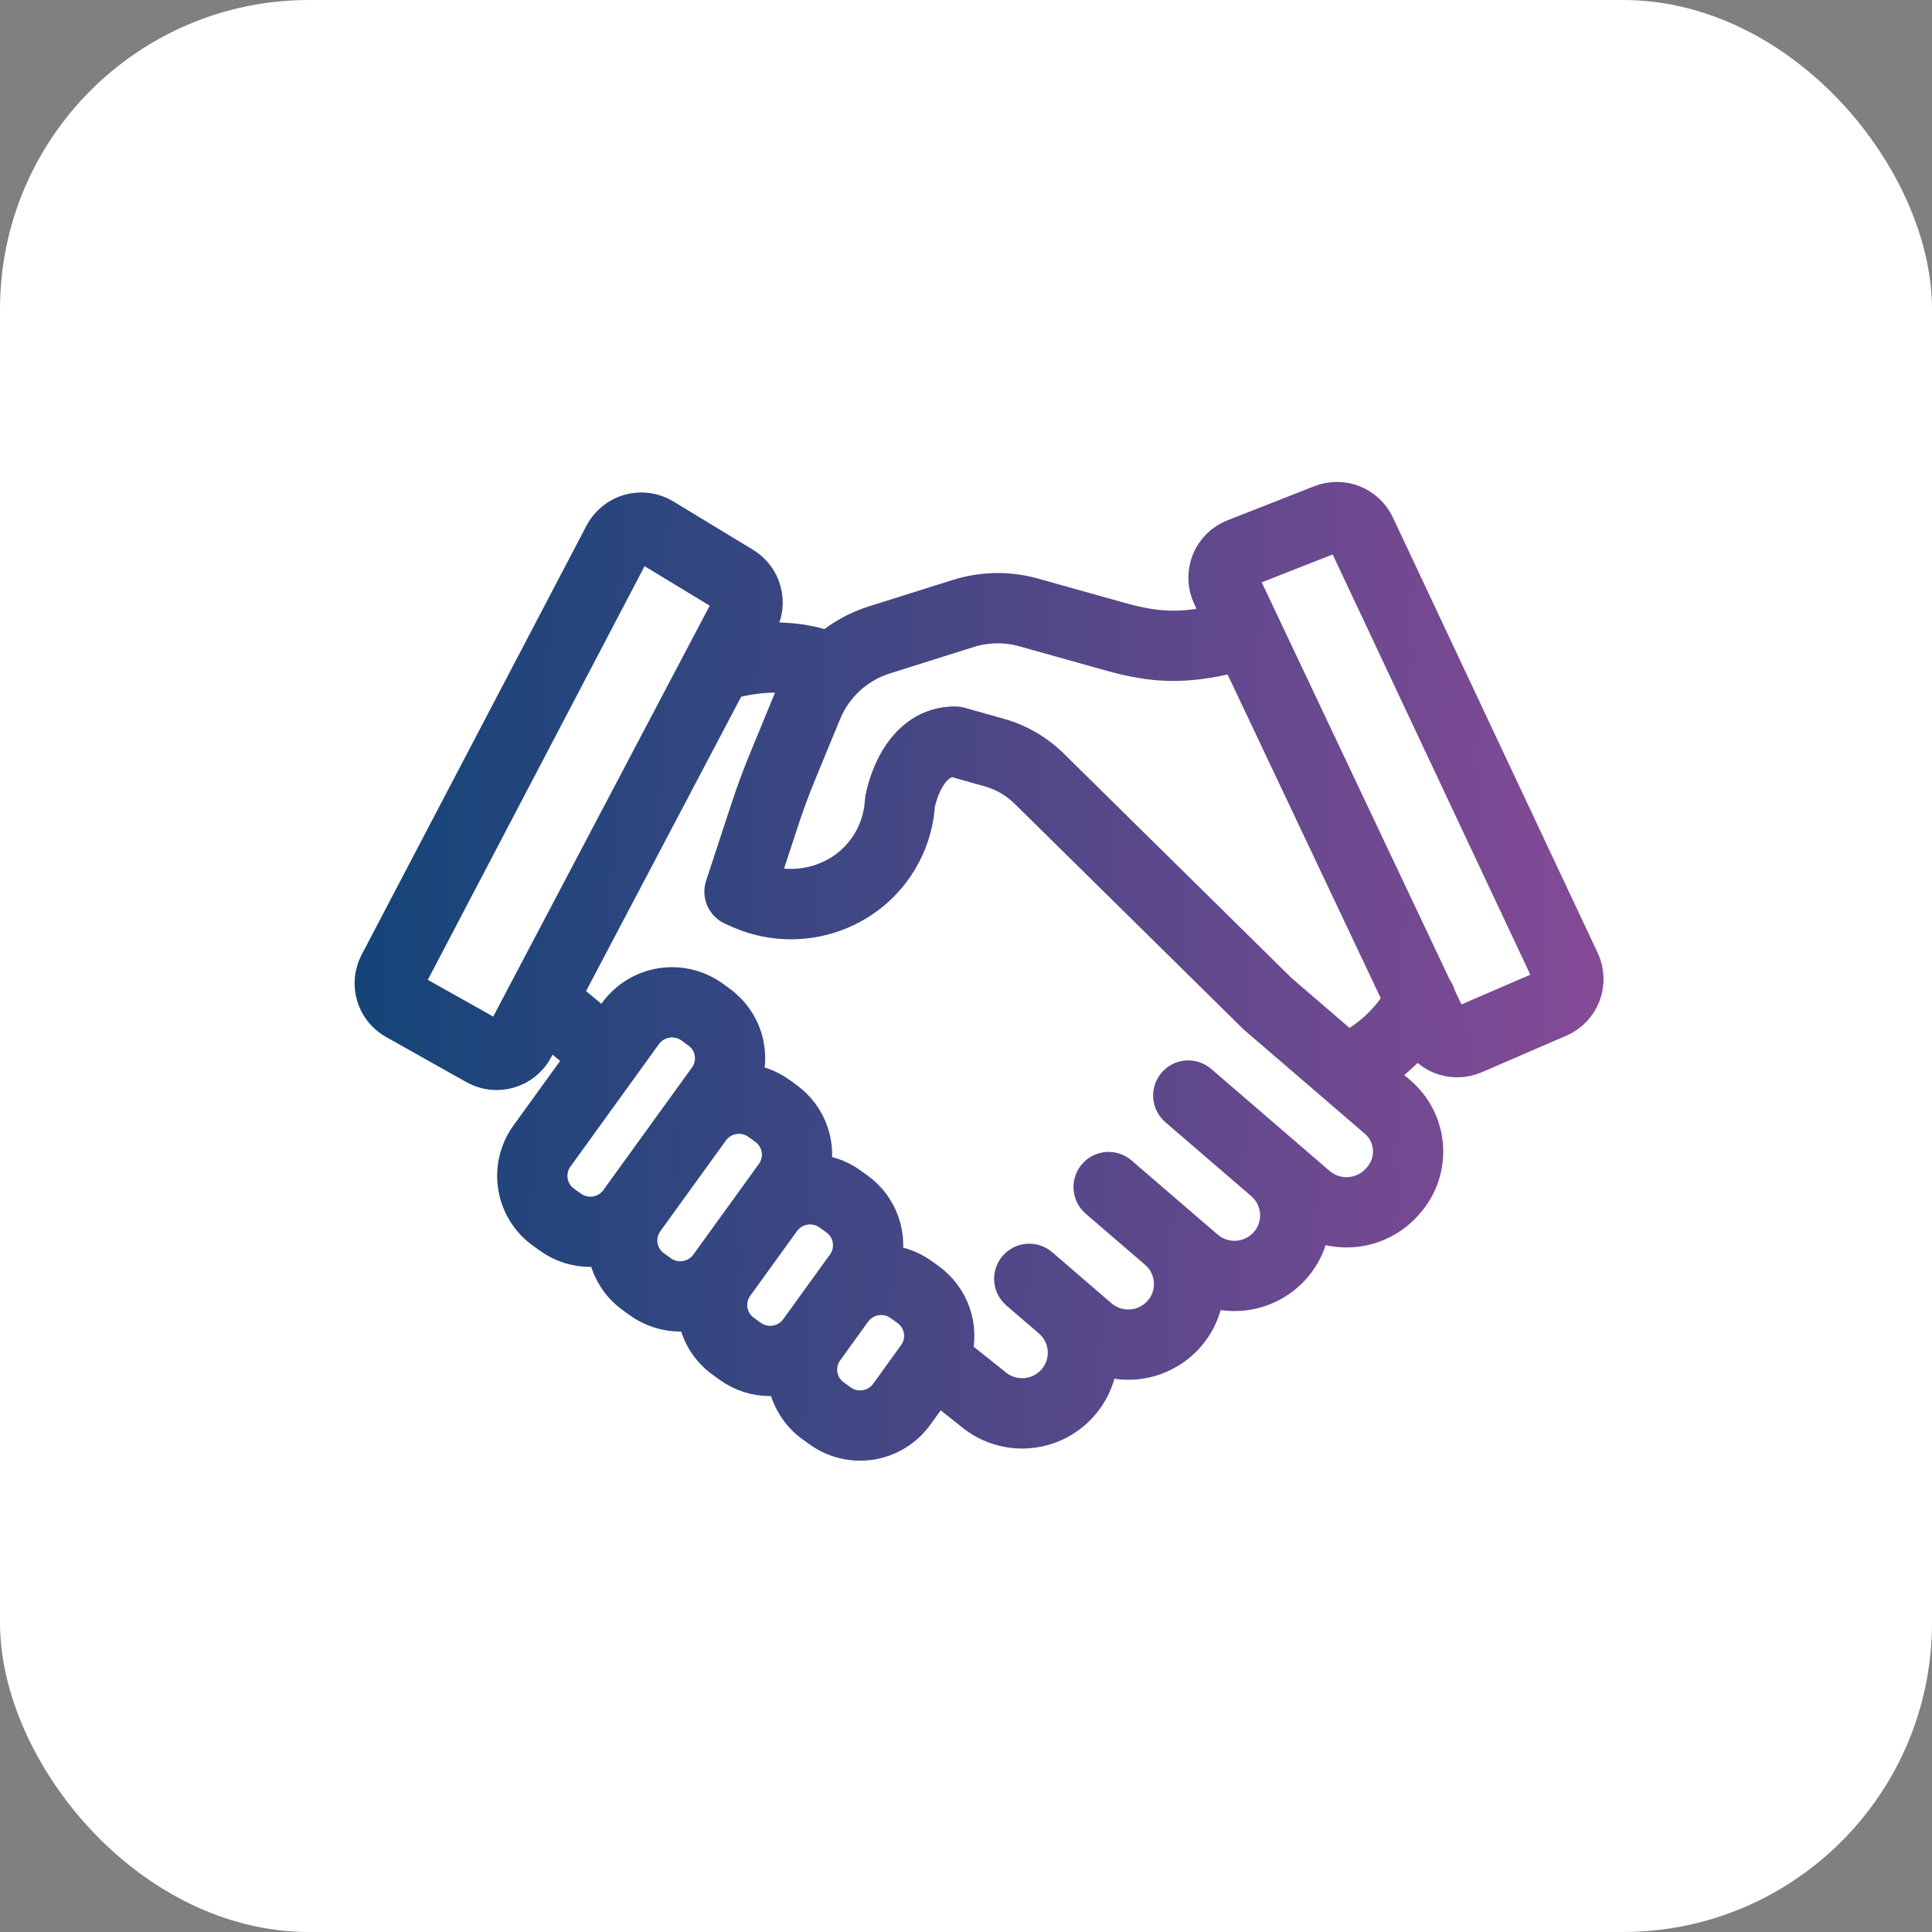<svg width="50" height="50" viewBox="0 0 50 50" fill="none" xmlns="http://www.w3.org/2000/svg">
<rect x="0" y="0" width="50" height="50" fill="#808080" stroke="none"/>
<rect width="50" height="50" rx="8" fill="white"/>
<path d="M35.594 13.602C35.475 13.35 35.264 13.153 35.005 13.05C34.746 12.947 34.458 12.946 34.198 13.048L31.95 13.931C31.81 13.986 31.683 14.068 31.577 14.174C31.47 14.28 31.387 14.407 31.331 14.546C31.276 14.686 31.25 14.835 31.255 14.985C31.259 15.135 31.295 15.283 31.359 15.418L31.671 16.076L31.422 16.182C30.526 16.369 29.905 16.344 28.984 16.086L26.738 15.457C26.103 15.278 25.43 15.289 24.801 15.488L22.633 16.171C22.194 16.31 21.788 16.537 21.439 16.838C21.059 16.698 20.333 16.519 19.337 16.662L19.632 16.103C19.761 15.856 19.792 15.569 19.717 15.3C19.643 15.031 19.469 14.801 19.23 14.656L17.166 13.404C17.038 13.326 16.895 13.275 16.746 13.255C16.598 13.235 16.446 13.245 16.302 13.285C16.157 13.325 16.022 13.394 15.906 13.489C15.789 13.583 15.693 13.7 15.623 13.833L9.803 24.939C9.67 25.191 9.641 25.486 9.722 25.759C9.803 26.033 9.988 26.264 10.238 26.402L12.315 27.569C12.478 27.661 12.663 27.71 12.851 27.71C12.957 27.71 13.063 27.695 13.165 27.665C13.306 27.624 13.437 27.555 13.55 27.462C13.664 27.369 13.757 27.254 13.825 27.124L14.146 26.515L15.175 27.371L13.693 29.421C13.56 29.605 13.465 29.814 13.412 30.035C13.36 30.256 13.352 30.485 13.389 30.709C13.425 30.933 13.505 31.148 13.625 31.341C13.745 31.534 13.902 31.702 14.086 31.834L14.266 31.963C14.56 32.175 14.914 32.288 15.276 32.288C15.418 32.288 15.56 32.27 15.699 32.236C15.703 32.283 15.708 32.331 15.716 32.379C15.752 32.604 15.832 32.819 15.952 33.012C16.071 33.206 16.229 33.373 16.414 33.505L16.593 33.635C16.888 33.846 17.241 33.96 17.603 33.96C17.746 33.959 17.888 33.942 18.026 33.907C18.03 33.955 18.035 34.003 18.043 34.051C18.079 34.275 18.159 34.491 18.279 34.684C18.399 34.877 18.556 35.045 18.741 35.177L18.921 35.306C19.215 35.518 19.568 35.632 19.931 35.631C20.073 35.631 20.215 35.614 20.353 35.579C20.357 35.627 20.362 35.674 20.37 35.722C20.406 35.947 20.486 36.162 20.606 36.355C20.726 36.548 20.883 36.716 21.068 36.848L21.248 36.977C21.621 37.245 22.085 37.353 22.538 37.28C22.991 37.207 23.396 36.957 23.666 36.586L24.247 35.781L25.165 36.512C25.449 36.756 25.797 36.914 26.169 36.968C26.54 37.022 26.918 36.969 27.261 36.817C27.603 36.664 27.895 36.417 28.103 36.105C28.311 35.793 28.426 35.428 28.435 35.053C28.82 35.215 29.246 35.251 29.653 35.156C30.06 35.061 30.426 34.84 30.7 34.525C31.003 34.178 31.173 33.736 31.182 33.276C31.567 33.438 31.994 33.473 32.401 33.378C32.807 33.283 33.174 33.063 33.448 32.747C33.736 32.416 33.906 31.996 33.927 31.557C34.324 31.765 34.78 31.832 35.221 31.749C35.661 31.665 36.06 31.435 36.353 31.096L36.379 31.066C36.546 30.874 36.673 30.651 36.753 30.41C36.833 30.17 36.864 29.915 36.846 29.662C36.827 29.409 36.759 29.162 36.644 28.935C36.53 28.708 36.372 28.506 36.179 28.341L35.532 27.783C35.986 27.507 36.385 27.15 36.712 26.731L36.722 26.752C36.81 26.94 36.95 27.099 37.125 27.211C37.301 27.322 37.504 27.381 37.712 27.381C37.863 27.381 38.012 27.35 38.151 27.29L40.338 26.345C40.473 26.287 40.595 26.203 40.696 26.096C40.798 25.99 40.877 25.865 40.929 25.728C40.981 25.59 41.005 25.444 40.999 25.297C40.994 25.151 40.959 25.007 40.896 24.874L35.594 13.602ZM13.101 26.742C13.084 26.775 13.059 26.805 13.03 26.828C13.001 26.852 12.968 26.869 12.932 26.88C12.896 26.89 12.858 26.894 12.821 26.89C12.784 26.885 12.748 26.874 12.716 26.855L10.639 25.688C10.575 25.654 10.529 25.595 10.508 25.526C10.487 25.457 10.495 25.383 10.528 25.319L16.348 14.213C16.366 14.179 16.39 14.149 16.42 14.125C16.449 14.101 16.484 14.084 16.52 14.073C16.545 14.066 16.571 14.063 16.597 14.063C16.648 14.063 16.698 14.077 16.742 14.104L18.806 15.356C18.866 15.393 18.91 15.451 18.929 15.518C18.948 15.586 18.941 15.659 18.908 15.721L13.101 26.742ZM14.744 31.299L14.564 31.169C14.466 31.1 14.384 31.012 14.321 30.91C14.258 30.809 14.216 30.696 14.196 30.578C14.177 30.46 14.181 30.339 14.209 30.223C14.236 30.107 14.287 29.997 14.357 29.9L16.649 26.727C16.792 26.532 17.006 26.4 17.245 26.361C17.484 26.322 17.729 26.38 17.926 26.521L18.106 26.651C18.203 26.72 18.286 26.808 18.349 26.91C18.412 27.011 18.454 27.124 18.474 27.242C18.493 27.36 18.489 27.48 18.461 27.597C18.434 27.713 18.383 27.823 18.313 27.92L17.719 28.742L17.718 28.743L16.02 31.092C15.878 31.288 15.664 31.42 15.425 31.459C15.185 31.497 14.941 31.44 14.744 31.299ZM17.071 32.97L16.891 32.84C16.794 32.771 16.711 32.683 16.648 32.581C16.585 32.48 16.543 32.367 16.523 32.249C16.504 32.131 16.508 32.01 16.536 31.894C16.563 31.778 16.614 31.668 16.684 31.571L18.383 29.221C18.525 29.025 18.739 28.893 18.978 28.855C19.217 28.817 19.462 28.874 19.659 29.015L19.838 29.145C19.936 29.214 20.018 29.302 20.081 29.404C20.144 29.505 20.186 29.618 20.206 29.736C20.225 29.854 20.221 29.975 20.193 30.091C20.166 30.207 20.116 30.317 20.046 30.414L18.348 32.763C18.205 32.959 17.991 33.091 17.752 33.13C17.512 33.169 17.268 33.111 17.071 32.97ZM19.398 34.641L19.218 34.511C19.121 34.442 19.038 34.354 18.975 34.252C18.912 34.151 18.87 34.038 18.851 33.92C18.831 33.802 18.836 33.681 18.863 33.565C18.891 33.449 18.941 33.339 19.011 33.242L20.222 31.566C20.364 31.37 20.579 31.238 20.818 31.2C21.057 31.161 21.302 31.219 21.499 31.36L21.679 31.489C21.776 31.559 21.858 31.647 21.922 31.748C21.985 31.85 22.027 31.963 22.046 32.081C22.065 32.199 22.061 32.319 22.034 32.436C22.006 32.552 21.956 32.662 21.886 32.758L20.675 34.434C20.532 34.631 20.318 34.762 20.079 34.801C19.84 34.84 19.595 34.782 19.398 34.641ZM23.002 36.106C22.859 36.302 22.645 36.434 22.406 36.472C22.167 36.511 21.922 36.453 21.725 36.312L21.545 36.183C21.448 36.113 21.365 36.025 21.302 35.924C21.239 35.822 21.197 35.709 21.177 35.591C21.158 35.473 21.162 35.353 21.19 35.236C21.217 35.12 21.268 35.01 21.338 34.914L22.062 33.911C22.205 33.715 22.419 33.583 22.658 33.545C22.897 33.506 23.142 33.563 23.339 33.705L23.519 33.834C23.616 33.904 23.699 33.992 23.762 34.093C23.825 34.195 23.867 34.308 23.886 34.426C23.906 34.544 23.901 34.664 23.874 34.781C23.846 34.897 23.796 35.007 23.726 35.103L23.002 36.106ZM36.029 29.721C36.04 29.867 36.022 30.014 35.976 30.152C35.93 30.291 35.857 30.419 35.761 30.529L35.735 30.559C35.532 30.794 35.245 30.938 34.937 30.962C34.628 30.985 34.322 30.886 34.087 30.685C33.825 30.459 33.539 30.212 33.25 29.964L33.243 29.957L31.108 28.119L31.077 28.092L31.042 28.062L31.016 28.04C30.934 27.97 30.827 27.936 30.72 27.944C30.612 27.952 30.512 28.003 30.442 28.085C30.371 28.167 30.336 28.273 30.344 28.381C30.351 28.488 30.401 28.589 30.482 28.66L30.517 28.69C30.712 28.857 31.726 29.731 32.713 30.581C32.828 30.68 32.922 30.801 32.989 30.937C33.057 31.072 33.098 31.22 33.109 31.371C33.12 31.523 33.1 31.675 33.053 31.819C33.005 31.963 32.929 32.096 32.829 32.21C32.627 32.443 32.34 32.586 32.033 32.609C31.725 32.631 31.421 32.531 31.187 32.33L30.496 31.735L28.96 30.413C28.919 30.377 28.872 30.35 28.821 30.333C28.77 30.316 28.716 30.309 28.662 30.312C28.608 30.316 28.555 30.331 28.507 30.355C28.459 30.379 28.416 30.413 28.381 30.454C28.345 30.494 28.319 30.542 28.302 30.593C28.285 30.645 28.279 30.699 28.283 30.753C28.287 30.806 28.302 30.859 28.326 30.907C28.351 30.955 28.385 30.998 28.426 31.033L29.962 32.355C30.077 32.454 30.172 32.575 30.241 32.711C30.309 32.847 30.35 32.995 30.361 33.147C30.372 33.299 30.353 33.451 30.305 33.596C30.258 33.74 30.181 33.873 30.082 33.988C29.879 34.221 29.593 34.364 29.285 34.387C28.978 34.409 28.674 34.309 28.439 34.108L26.904 32.785C26.863 32.75 26.816 32.724 26.765 32.707C26.714 32.69 26.66 32.684 26.606 32.688C26.553 32.691 26.5 32.706 26.453 32.73C26.405 32.754 26.362 32.788 26.327 32.828C26.292 32.869 26.265 32.916 26.248 32.968C26.231 33.019 26.225 33.072 26.229 33.126C26.233 33.18 26.247 33.232 26.271 33.28C26.296 33.328 26.329 33.37 26.37 33.406L26.868 33.834L27.215 34.133C27.33 34.232 27.425 34.353 27.493 34.489C27.562 34.625 27.603 34.773 27.614 34.925C27.625 35.076 27.606 35.229 27.558 35.373C27.51 35.518 27.434 35.651 27.334 35.766C27.132 35.999 26.846 36.142 26.538 36.164C26.23 36.187 25.926 36.087 25.692 35.886C25.688 35.882 25.684 35.879 25.68 35.876L24.649 35.054C24.748 34.711 24.739 34.346 24.622 34.008C24.505 33.671 24.287 33.378 23.997 33.169L23.817 33.04C23.522 32.828 23.169 32.715 22.806 32.715C22.907 32.372 22.899 32.005 22.783 31.666C22.666 31.328 22.447 31.033 22.156 30.825L21.976 30.695C21.682 30.483 21.328 30.37 20.966 30.37C21.067 30.027 21.059 29.66 20.942 29.321C20.826 28.983 20.607 28.689 20.316 28.48L20.136 28.35C19.857 28.149 19.525 28.037 19.182 28.026C19.324 27.668 19.343 27.272 19.234 26.902C19.126 26.533 18.897 26.21 18.584 25.985L18.404 25.855C18.03 25.588 17.567 25.48 17.114 25.553C16.661 25.626 16.256 25.876 15.986 26.247L15.656 26.706L14.536 25.775L18.843 17.601C19.741 17.353 20.422 17.412 20.844 17.51C20.723 17.69 20.619 17.881 20.534 18.081L19.872 19.689C19.703 20.099 19.548 20.518 19.41 20.938L18.749 22.949C18.717 23.045 18.723 23.15 18.764 23.243C18.805 23.335 18.879 23.41 18.972 23.451L19.114 23.514C19.617 23.743 20.169 23.842 20.721 23.799C21.272 23.757 21.803 23.576 22.265 23.273C22.664 23.011 22.999 22.663 23.245 22.254C23.492 21.846 23.644 21.388 23.69 20.913C23.693 20.877 23.697 20.841 23.699 20.805C23.728 20.663 23.959 19.652 24.668 19.602L25.622 19.87C25.993 19.975 26.331 20.171 26.606 20.441L32.518 26.268C32.525 26.275 32.532 26.281 32.539 26.287L35.646 28.96C35.757 29.055 35.848 29.172 35.914 29.302C35.98 29.433 36.019 29.576 36.029 29.721ZM34.869 27.213L33.083 25.676L27.18 19.858C26.807 19.491 26.347 19.225 25.844 19.083L24.828 18.797C24.791 18.787 24.754 18.782 24.717 18.782H24.715C24.082 18.784 23.561 19.129 23.21 19.778C23.059 20.062 22.951 20.367 22.889 20.683C22.887 20.697 22.885 20.711 22.884 20.724C22.882 20.762 22.879 20.798 22.875 20.834C22.841 21.188 22.727 21.529 22.543 21.834C22.359 22.137 22.11 22.397 21.813 22.591C21.495 22.796 21.134 22.926 20.758 22.97C20.382 23.014 20.001 22.971 19.645 22.845L20.187 21.194C20.319 20.793 20.467 20.392 20.628 20.001L21.289 18.396C21.434 18.055 21.651 17.749 21.925 17.499C22.2 17.25 22.526 17.063 22.88 16.952L25.047 16.269C25.524 16.118 26.035 16.11 26.517 16.245L28.763 16.874C29.83 17.173 30.58 17.199 31.631 16.975C31.656 16.969 31.681 16.961 31.705 16.951L32.021 16.817L36.307 25.876C35.962 26.447 35.464 26.91 34.869 27.213ZM40.163 25.436C40.15 25.471 40.13 25.503 40.104 25.53C40.079 25.557 40.048 25.578 40.013 25.593L37.826 26.538C37.759 26.567 37.684 26.569 37.616 26.544C37.547 26.518 37.492 26.467 37.461 26.401L37.177 25.8C37.164 25.732 37.133 25.669 37.089 25.615L32.099 15.068C32.083 15.034 32.074 14.997 32.072 14.959C32.071 14.921 32.078 14.883 32.092 14.848C32.106 14.812 32.127 14.781 32.154 14.754C32.181 14.727 32.213 14.706 32.249 14.693L34.497 13.809C34.563 13.784 34.637 13.784 34.703 13.81C34.769 13.836 34.823 13.886 34.854 13.95L40.155 25.221C40.171 25.255 40.18 25.291 40.181 25.328C40.183 25.365 40.176 25.402 40.163 25.436Z" fill="url(#paint0_linear)" stroke="url(#paint1_linear)"/>
<defs>
<linearGradient id="paint0_linear" x1="7.357" y1="23.035" x2="40.988" y2="24.03" gradientUnits="userSpaceOnUse">
<stop stop-color="#0D4476"/>
<stop offset="1" stop-color="#834A96"/>
</linearGradient>
<linearGradient id="paint1_linear" x1="7.357" y1="23.035" x2="40.988" y2="24.03" gradientUnits="userSpaceOnUse">
<stop stop-color="#0D4476"/>
<stop offset="1" stop-color="#834A96"/>
</linearGradient>
</defs>
</svg>
